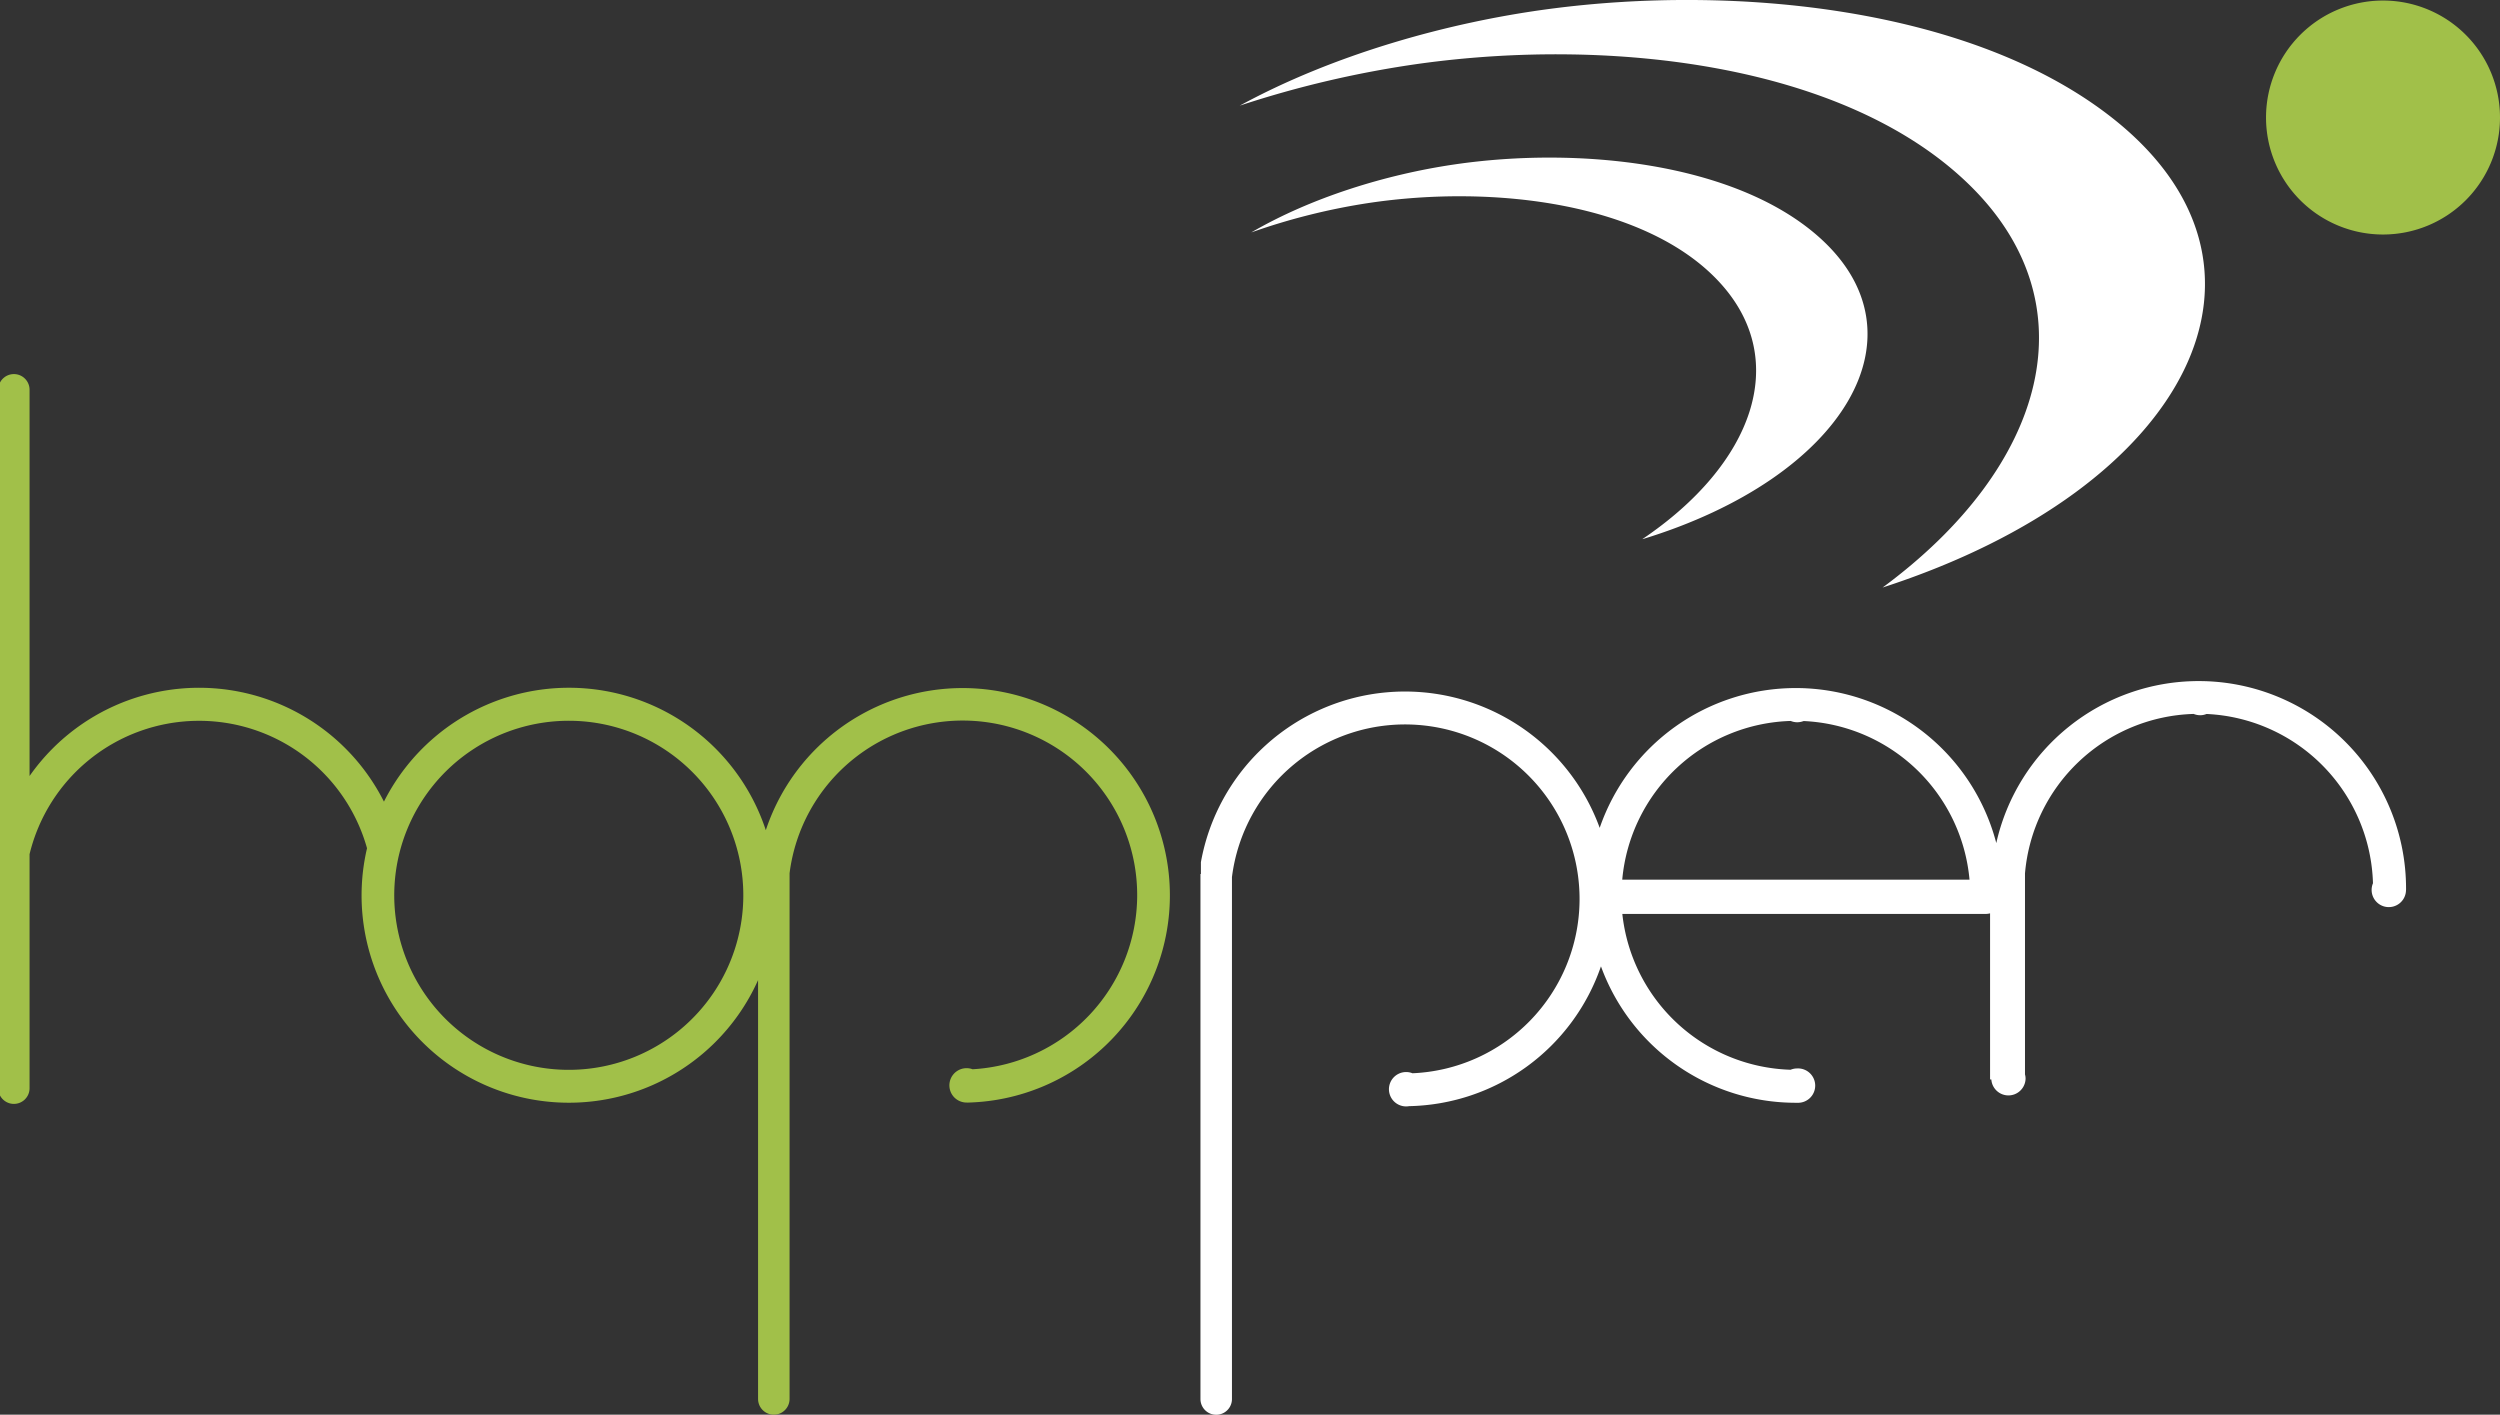 <svg xmlns="http://www.w3.org/2000/svg" id="Logo_Web" viewBox="0 0 555.62 314.4"><rect x="0" y="0" width="555.62" height="314.4" fill="#333333" stroke="none"/><defs><style>.cls-1,.cls-3{fill:#fff;}.cls-1,.cls-2{fill-rule:evenodd;}.cls-2{fill:#a1c049;}</style></defs><g id="Couleur_W"><path class="cls-1" d="M567.53,448.5a3.82,3.82,0,1,1-7.34-1.45,38.77,38.77,0,0,0-37-37.62,3.68,3.68,0,0,1-1.4.28,3.83,3.83,0,0,1-1.45-.29,38.77,38.77,0,0,0-37.49,35.45h0v44.66a3.62,3.62,0,0,1,.13.94,3.81,3.81,0,0,1-7.61.19h-.28V453.74a4.09,4.09,0,0,1-.93.13h-80.8a38.79,38.79,0,0,0,37.4,34.63,3.72,3.72,0,0,1,1.45-.29,3.82,3.82,0,1,1,0,7.63h-.31a46.08,46.08,0,0,1-43.29-30.32A46.08,46.08,0,0,1,346,496.59v0a4.48,4.48,0,0,1-.63.06,3.82,3.82,0,1,1,1.35-7.37,38.78,38.78,0,1,0-40.12-43.6v116a3.5,3.5,0,0,1-7,0V445h.1v-2.64a46.07,46.07,0,0,1,88.63-7.62,46.08,46.08,0,0,1,43.56-31.07h.42a46.08,46.08,0,0,1,44.16,34.45,46.08,46.08,0,0,1,45-36h.42a46.08,46.08,0,0,1,45.65,46.09,2.26,2.26,0,0,1,0,.26.13.13,0,0,1,0,.06ZM433.65,411a3.89,3.89,0,0,1-1.41.27,3.72,3.72,0,0,1-1.45-.29,38.76,38.76,0,0,0-37.45,35.27h77.18A38.77,38.77,0,0,0,433.65,411Z" transform="translate(-32.8 -250.75)"></path><path class="cls-2" d="M248.12,495.79a3.29,3.29,0,0,1-.44,0,3.82,3.82,0,1,1,1.27-7.4,38.78,38.78,0,1,0-40.67-43.56V561.66a3.5,3.5,0,0,1-7,0V468.58a46.07,46.07,0,0,1-86.91-29.31,38.76,38.76,0,0,0-75,1.32v52a3.48,3.48,0,0,1-6.58,1.6V335.79a3.48,3.48,0,0,1,6.58,1.61v85.82a46,46,0,0,1,78.76,5.69A46.06,46.06,0,0,1,203,435.26a46.07,46.07,0,1,1,45.13,60.53Zm-88.87-84.85A38.79,38.79,0,1,0,198,449.73a38.78,38.78,0,0,0-38.76-38.79Z" transform="translate(-32.8 -250.75)"></path><path class="cls-3" d="M451.16,381.36c36.49-26.89,46.89-63.36,18.64-90.19C442.36,265.1,391.24,259,348.45,264.88a229.22,229.22,0,0,0-40.12,9.35c20.88-11.38,46.2-18.47,68.57-21.46,41.58-5.55,93.45-.31,124.55,23.57,43.21,33.16,18.25,82.79-50.29,105Zm-53.32-10.81C422.36,354,431,330.81,414.89,313.41s-49.79-21.78-78-17.53a142.21,142.21,0,0,0-26,6.53c13.38-7.79,29.91-12.86,45-15.09,27.78-4.11,62.36-.4,80.95,15.92,24.85,21.81,5.84,53.6-38.9,67.31Z" transform="translate(-32.8 -250.75)"></path><path class="cls-2" d="M562.42,250.87a26,26,0,1,1-26,26,26,26,0,0,1,26-26Z" transform="translate(-32.8 -250.75)"></path></g></svg>
